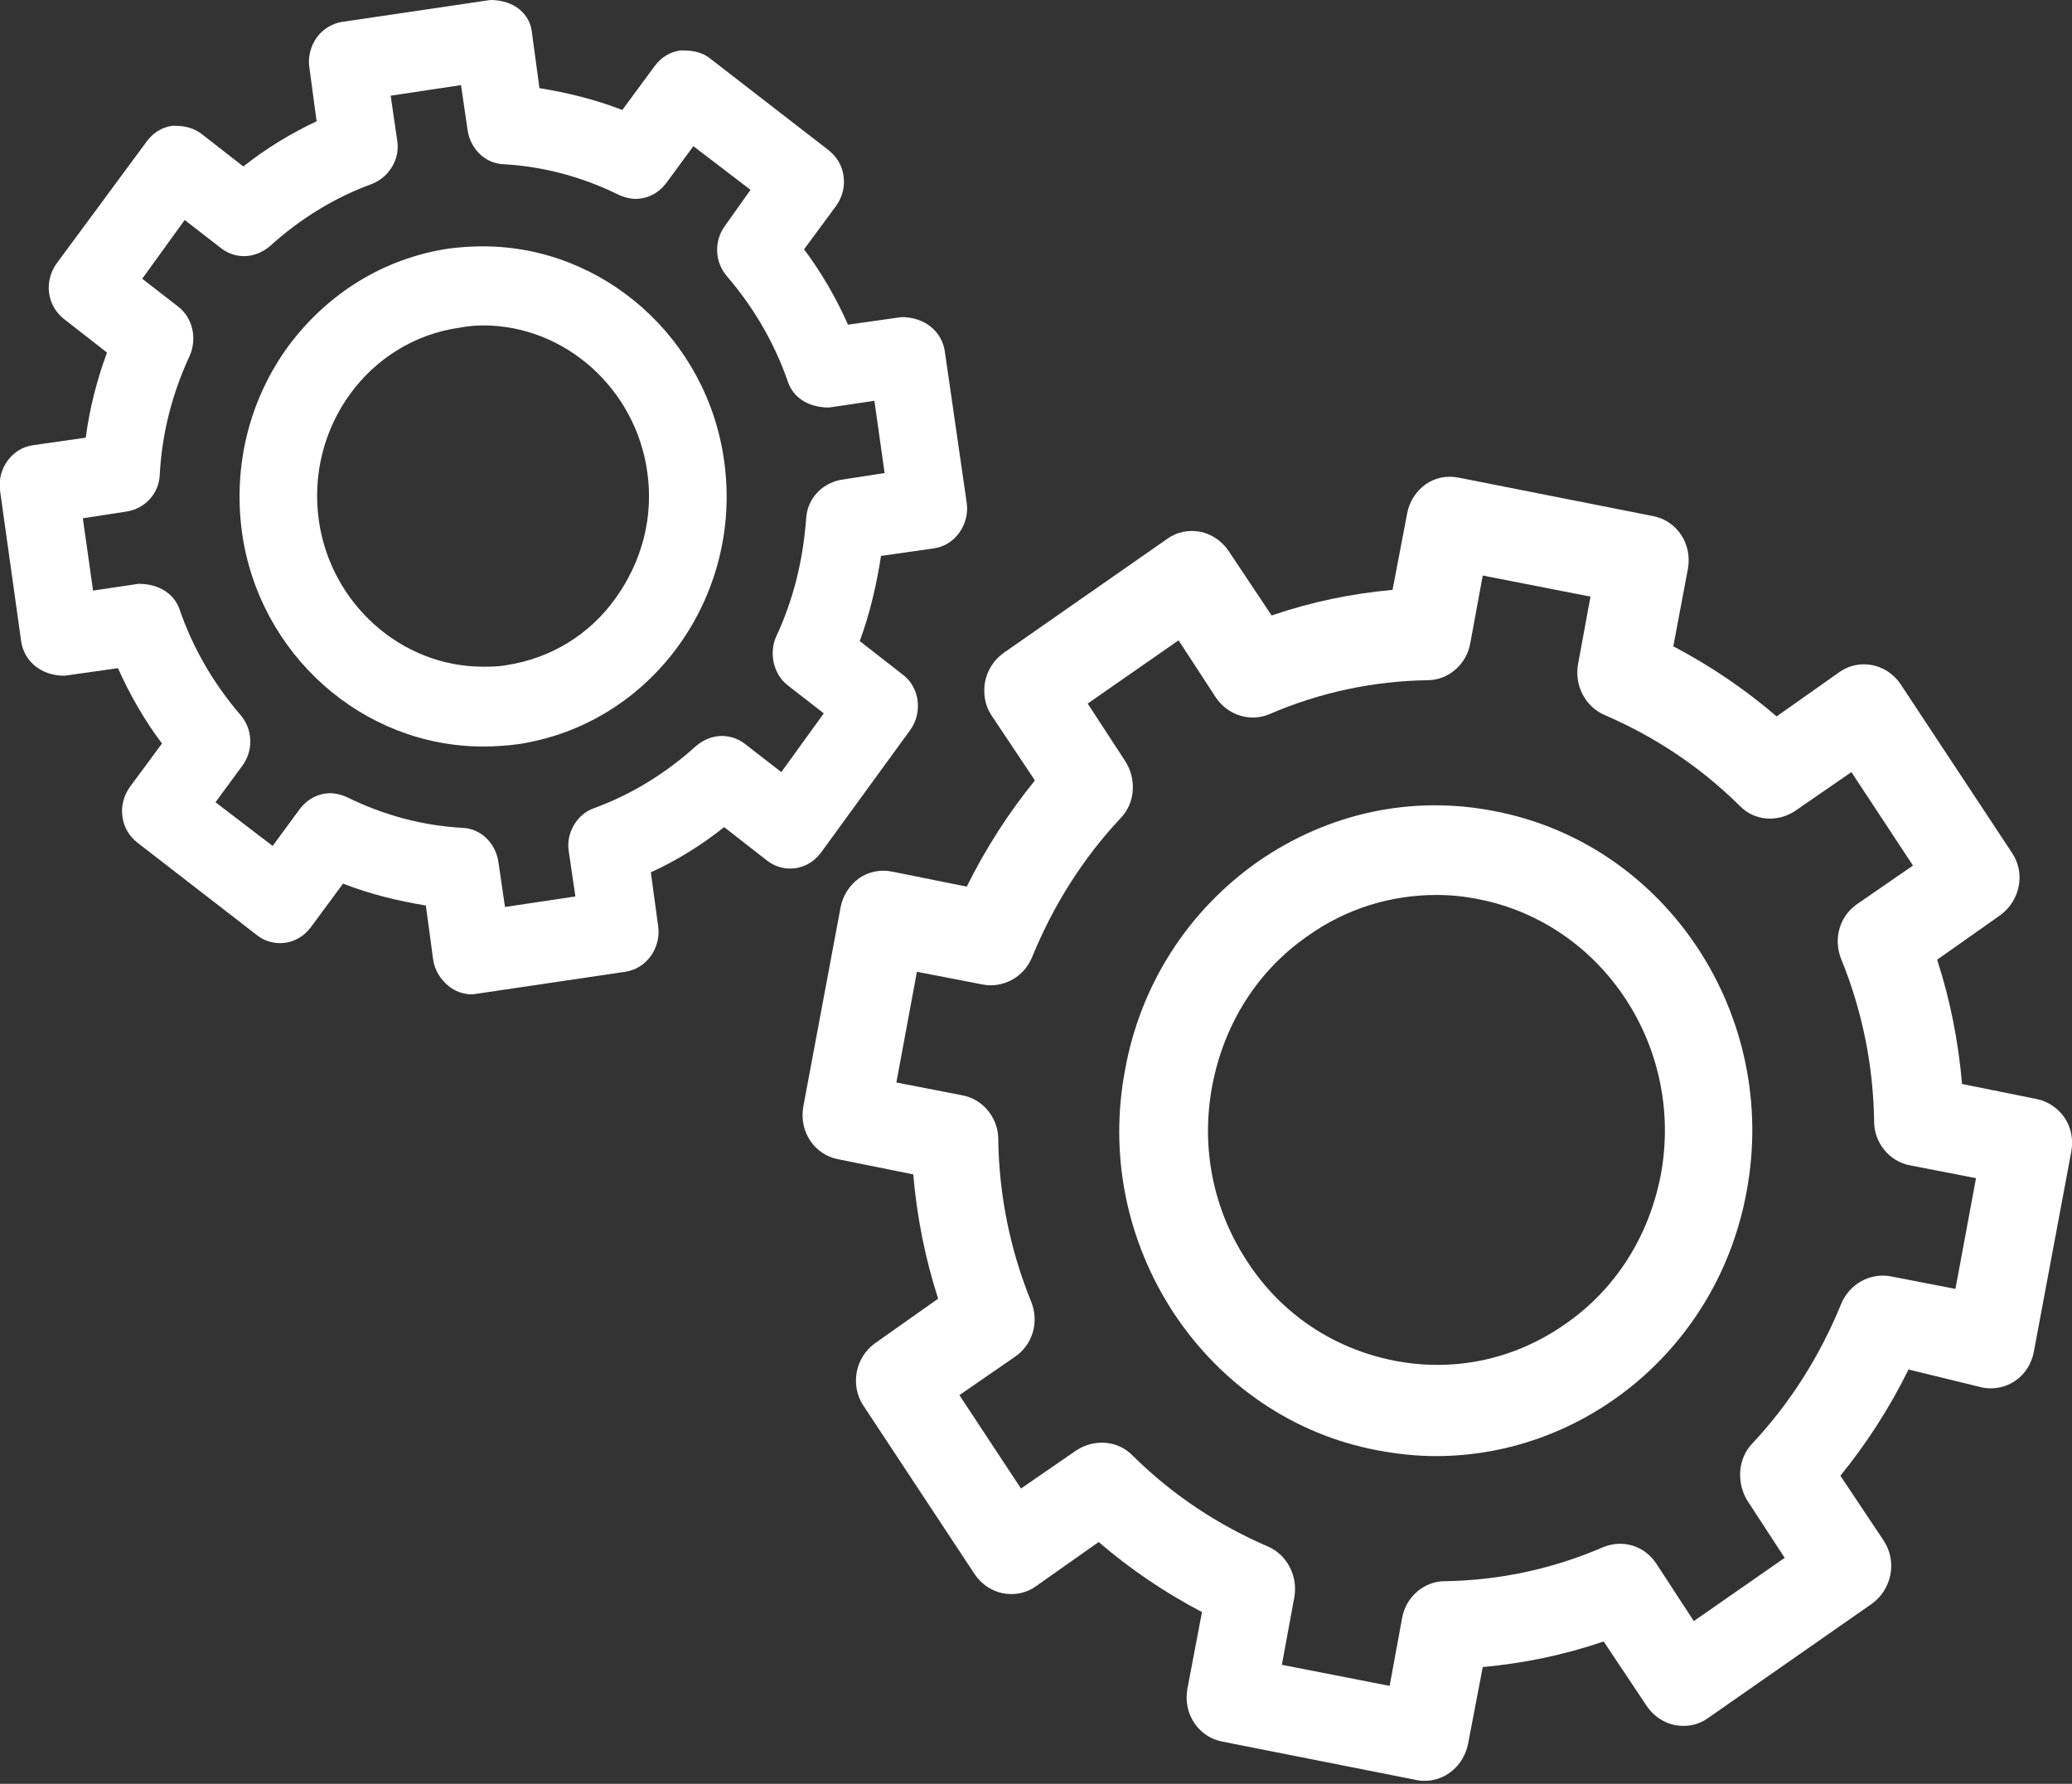<svg width="36" height="31" viewBox="0 0 36 31" fill="none" xmlns="http://www.w3.org/2000/svg">
<rect x="0" y="0" width="36" height="31" fill="#333333" stroke="none"/>
<path d="M34.446 24.114C34.867 24.193 35.261 23.918 35.338 23.486L35.987 20.017C36.026 19.807 35.987 19.598 35.873 19.427C35.758 19.257 35.58 19.139 35.389 19.1L34.09 18.838C34.026 18.105 33.886 17.385 33.657 16.678L34.752 15.906C35.096 15.657 35.198 15.173 34.956 14.819L33.02 11.887C32.906 11.717 32.727 11.599 32.536 11.56C32.333 11.52 32.129 11.56 31.963 11.677L30.868 12.45C30.32 11.979 29.722 11.573 29.073 11.232L29.327 9.884C29.404 9.452 29.136 9.046 28.716 8.968L25.341 8.3C25.138 8.261 24.934 8.3 24.768 8.418C24.603 8.536 24.488 8.719 24.45 8.915L24.195 10.251C23.482 10.316 22.782 10.46 22.094 10.696L21.343 9.57C21.228 9.4 21.05 9.282 20.859 9.242C20.655 9.203 20.451 9.242 20.286 9.36L17.433 11.35C17.268 11.468 17.153 11.651 17.115 11.848C17.077 12.057 17.115 12.267 17.23 12.437L17.981 13.563C17.523 14.126 17.128 14.741 16.797 15.408L15.498 15.147C15.294 15.107 15.09 15.147 14.925 15.264C14.759 15.382 14.645 15.566 14.606 15.762L13.957 19.231C13.88 19.663 14.148 20.069 14.568 20.147L15.867 20.409C15.931 21.142 16.071 21.862 16.3 22.569L15.205 23.342C15.039 23.459 14.925 23.643 14.886 23.839C14.848 24.049 14.886 24.258 15.001 24.428L16.937 27.361C17.051 27.531 17.23 27.649 17.421 27.688C17.624 27.727 17.828 27.688 17.994 27.57L19.089 26.798C19.636 27.269 20.235 27.675 20.884 28.015L20.63 29.351C20.553 29.783 20.821 30.188 21.241 30.267L24.616 30.935C24.666 30.948 24.717 30.948 24.756 30.948C25.112 30.948 25.43 30.686 25.507 30.306L25.762 28.971C26.475 28.905 27.175 28.762 27.863 28.526L28.614 29.652C28.729 29.822 28.907 29.94 29.098 29.979C29.302 30.018 29.506 29.979 29.671 29.861L32.523 27.871C32.867 27.622 32.969 27.138 32.727 26.772L31.976 25.646C32.434 25.083 32.829 24.468 33.16 23.8L34.446 24.114ZM31.989 22.661C31.619 23.564 31.11 24.376 30.448 25.083C30.193 25.345 30.168 25.764 30.359 26.078L31.008 27.073L29.429 28.172L28.78 27.177C28.576 26.863 28.194 26.745 27.85 26.889C26.971 27.269 26.042 27.465 25.099 27.479C24.743 27.479 24.424 27.753 24.361 28.12L24.144 29.298L22.272 28.932L22.489 27.753C22.552 27.387 22.361 27.02 22.03 26.876C21.152 26.497 20.362 25.973 19.675 25.292C19.42 25.03 19.012 25.004 18.707 25.201L17.739 25.868L16.669 24.245L17.637 23.577C17.943 23.368 18.057 22.975 17.917 22.622C17.548 21.718 17.357 20.763 17.344 19.794C17.344 19.427 17.077 19.1 16.72 19.035L15.574 18.812L15.931 16.888L17.077 17.11C17.433 17.176 17.79 16.979 17.93 16.639C18.299 15.736 18.809 14.924 19.471 14.217C19.726 13.955 19.751 13.536 19.547 13.222L18.898 12.227L20.477 11.128L21.126 12.123C21.33 12.424 21.712 12.555 22.056 12.411C22.935 12.031 23.864 11.835 24.806 11.821C25.163 11.821 25.481 11.546 25.545 11.18L25.762 10.002L27.634 10.368L27.417 11.546C27.353 11.913 27.544 12.28 27.875 12.424C28.754 12.803 29.544 13.327 30.231 14.008C30.486 14.27 30.893 14.296 31.199 14.086L32.167 13.418L33.237 15.042L32.269 15.71C31.963 15.919 31.849 16.312 31.989 16.665C32.358 17.569 32.549 18.524 32.562 19.493C32.562 19.859 32.829 20.187 33.186 20.252L34.332 20.475L33.975 22.399L32.829 22.177C32.473 22.124 32.129 22.321 31.989 22.661Z" fill="white"/>
<path d="M25.979 14.099C24.54 13.811 23.075 14.126 21.853 14.976C20.643 15.827 19.815 17.11 19.548 18.59C19.267 20.069 19.573 21.574 20.401 22.831C21.229 24.075 22.477 24.926 23.916 25.201C24.259 25.266 24.603 25.305 24.947 25.305C27.532 25.305 29.85 23.42 30.346 20.71C30.919 17.647 28.958 14.675 25.979 14.099ZM28.857 20.409C28.653 21.483 28.067 22.412 27.188 23.015C26.31 23.63 25.253 23.852 24.208 23.643C23.164 23.433 22.26 22.831 21.674 21.928C21.076 21.025 20.859 19.938 21.063 18.864C21.267 17.791 21.853 16.862 22.731 16.259C23.393 15.788 24.17 15.553 24.96 15.553C25.215 15.553 25.456 15.579 25.711 15.631C27.851 16.063 29.264 18.197 28.857 20.409Z" fill="white"/>
<path d="M16.415 6.101C16.364 5.773 16.084 5.511 15.663 5.511L14.734 5.642C14.53 5.184 14.275 4.739 13.97 4.333L14.53 3.574C14.632 3.43 14.683 3.247 14.657 3.063C14.632 2.88 14.543 2.723 14.39 2.605L12.327 1.008C12.225 0.929 12.085 0.877 11.869 0.877C11.856 0.877 11.843 0.877 11.818 0.877C11.639 0.903 11.486 0.995 11.372 1.152L10.812 1.911C10.34 1.728 9.857 1.61 9.373 1.532L9.245 0.589C9.22 0.249 8.94 0 8.519 0L5.947 0.38C5.769 0.406 5.603 0.511 5.501 0.655C5.4 0.799 5.349 0.982 5.374 1.165L5.501 2.108C5.056 2.317 4.623 2.579 4.228 2.893L3.489 2.317C3.375 2.239 3.247 2.186 3.031 2.186C3.018 2.186 3.005 2.186 2.993 2.186C2.814 2.212 2.662 2.304 2.547 2.461L0.981 4.582C0.879 4.726 0.828 4.909 0.853 5.092C0.879 5.276 0.968 5.433 1.121 5.551L1.859 6.127C1.681 6.611 1.554 7.109 1.49 7.606L0.573 7.737C0.395 7.763 0.242 7.855 0.127 8.012C0.026 8.156 -0.025 8.339 0 8.522L0.369 11.154C0.42 11.481 0.701 11.743 1.121 11.743L2.05 11.612C2.254 12.07 2.509 12.515 2.814 12.921L2.254 13.68C2.152 13.824 2.101 14.008 2.127 14.191C2.152 14.374 2.241 14.531 2.394 14.649L4.457 16.246C4.572 16.338 4.712 16.39 4.865 16.39C5.081 16.39 5.272 16.285 5.4 16.115L5.96 15.356C6.431 15.539 6.915 15.657 7.399 15.736L7.526 16.678C7.552 16.861 7.653 17.019 7.794 17.136C7.908 17.228 8.048 17.28 8.201 17.28L8.303 17.267L10.863 16.888C11.041 16.861 11.194 16.77 11.308 16.613C11.41 16.469 11.461 16.285 11.436 16.102L11.308 15.16C11.767 14.95 12.187 14.688 12.582 14.374L13.32 14.95C13.435 15.042 13.575 15.094 13.728 15.094C13.944 15.094 14.135 14.989 14.263 14.819L15.816 12.685C16.033 12.384 15.982 11.939 15.676 11.717L14.938 11.141C15.116 10.656 15.23 10.159 15.307 9.661L16.224 9.53C16.402 9.504 16.555 9.413 16.669 9.255C16.771 9.111 16.822 8.928 16.797 8.745L16.415 6.101ZM14.008 8.994C13.957 9.714 13.791 10.408 13.486 11.062C13.358 11.35 13.435 11.717 13.69 11.913L14.313 12.397L13.575 13.418L12.951 12.934C12.836 12.842 12.696 12.79 12.543 12.79C12.378 12.79 12.225 12.856 12.098 12.96C11.563 13.445 10.964 13.811 10.315 14.047C10.022 14.152 9.831 14.479 9.882 14.793L9.997 15.579L8.774 15.762L8.659 14.976C8.609 14.649 8.354 14.4 8.036 14.387C7.335 14.348 6.66 14.165 6.023 13.851C5.934 13.811 5.832 13.785 5.743 13.785C5.527 13.785 5.336 13.89 5.208 14.06L4.737 14.701L3.744 13.942L4.215 13.301C4.406 13.039 4.393 12.672 4.177 12.424C3.706 11.874 3.349 11.258 3.12 10.591C3.031 10.329 2.776 10.146 2.407 10.146C2.394 10.146 1.617 10.264 1.617 10.264L1.439 9.007L2.203 8.889C2.522 8.837 2.764 8.575 2.776 8.247C2.814 7.527 2.993 6.834 3.298 6.179C3.426 5.878 3.349 5.524 3.095 5.328L2.471 4.844L3.209 3.823L3.833 4.307C3.948 4.399 4.088 4.451 4.241 4.451C4.406 4.451 4.559 4.386 4.686 4.281C5.221 3.796 5.82 3.43 6.469 3.194C6.762 3.076 6.953 2.762 6.902 2.448L6.788 1.663L8.01 1.479L8.125 2.265C8.176 2.592 8.43 2.841 8.749 2.854C9.449 2.893 10.124 3.076 10.761 3.391C10.85 3.43 10.952 3.456 11.041 3.456C11.257 3.456 11.448 3.351 11.576 3.181L12.047 2.54L13.04 3.299L12.594 3.927C12.403 4.189 12.416 4.556 12.633 4.804C13.104 5.354 13.46 5.97 13.69 6.637C13.779 6.899 14.033 7.082 14.403 7.082C14.415 7.082 15.192 6.965 15.192 6.965L15.37 8.221L14.606 8.339C14.275 8.405 14.033 8.666 14.008 8.994Z" fill="white"/>
<path d="M12.582 8.012C12.289 5.878 10.481 4.281 8.392 4.281C8.189 4.281 7.998 4.294 7.794 4.32C6.673 4.49 5.693 5.092 5.005 6.022C4.33 6.951 4.05 8.09 4.203 9.242C4.496 11.376 6.304 12.973 8.392 12.973C8.596 12.973 8.8 12.96 8.991 12.934C11.309 12.594 12.913 10.381 12.582 8.012ZM8.392 5.655C9.819 5.655 11.041 6.755 11.245 8.195C11.36 8.981 11.156 9.753 10.697 10.394C10.239 11.036 9.564 11.442 8.8 11.559C8.66 11.586 8.52 11.586 8.392 11.586C6.966 11.586 5.744 10.486 5.54 9.046C5.311 7.423 6.406 5.917 7.985 5.695C8.125 5.668 8.265 5.655 8.392 5.655Z" fill="white"/>
</svg>
